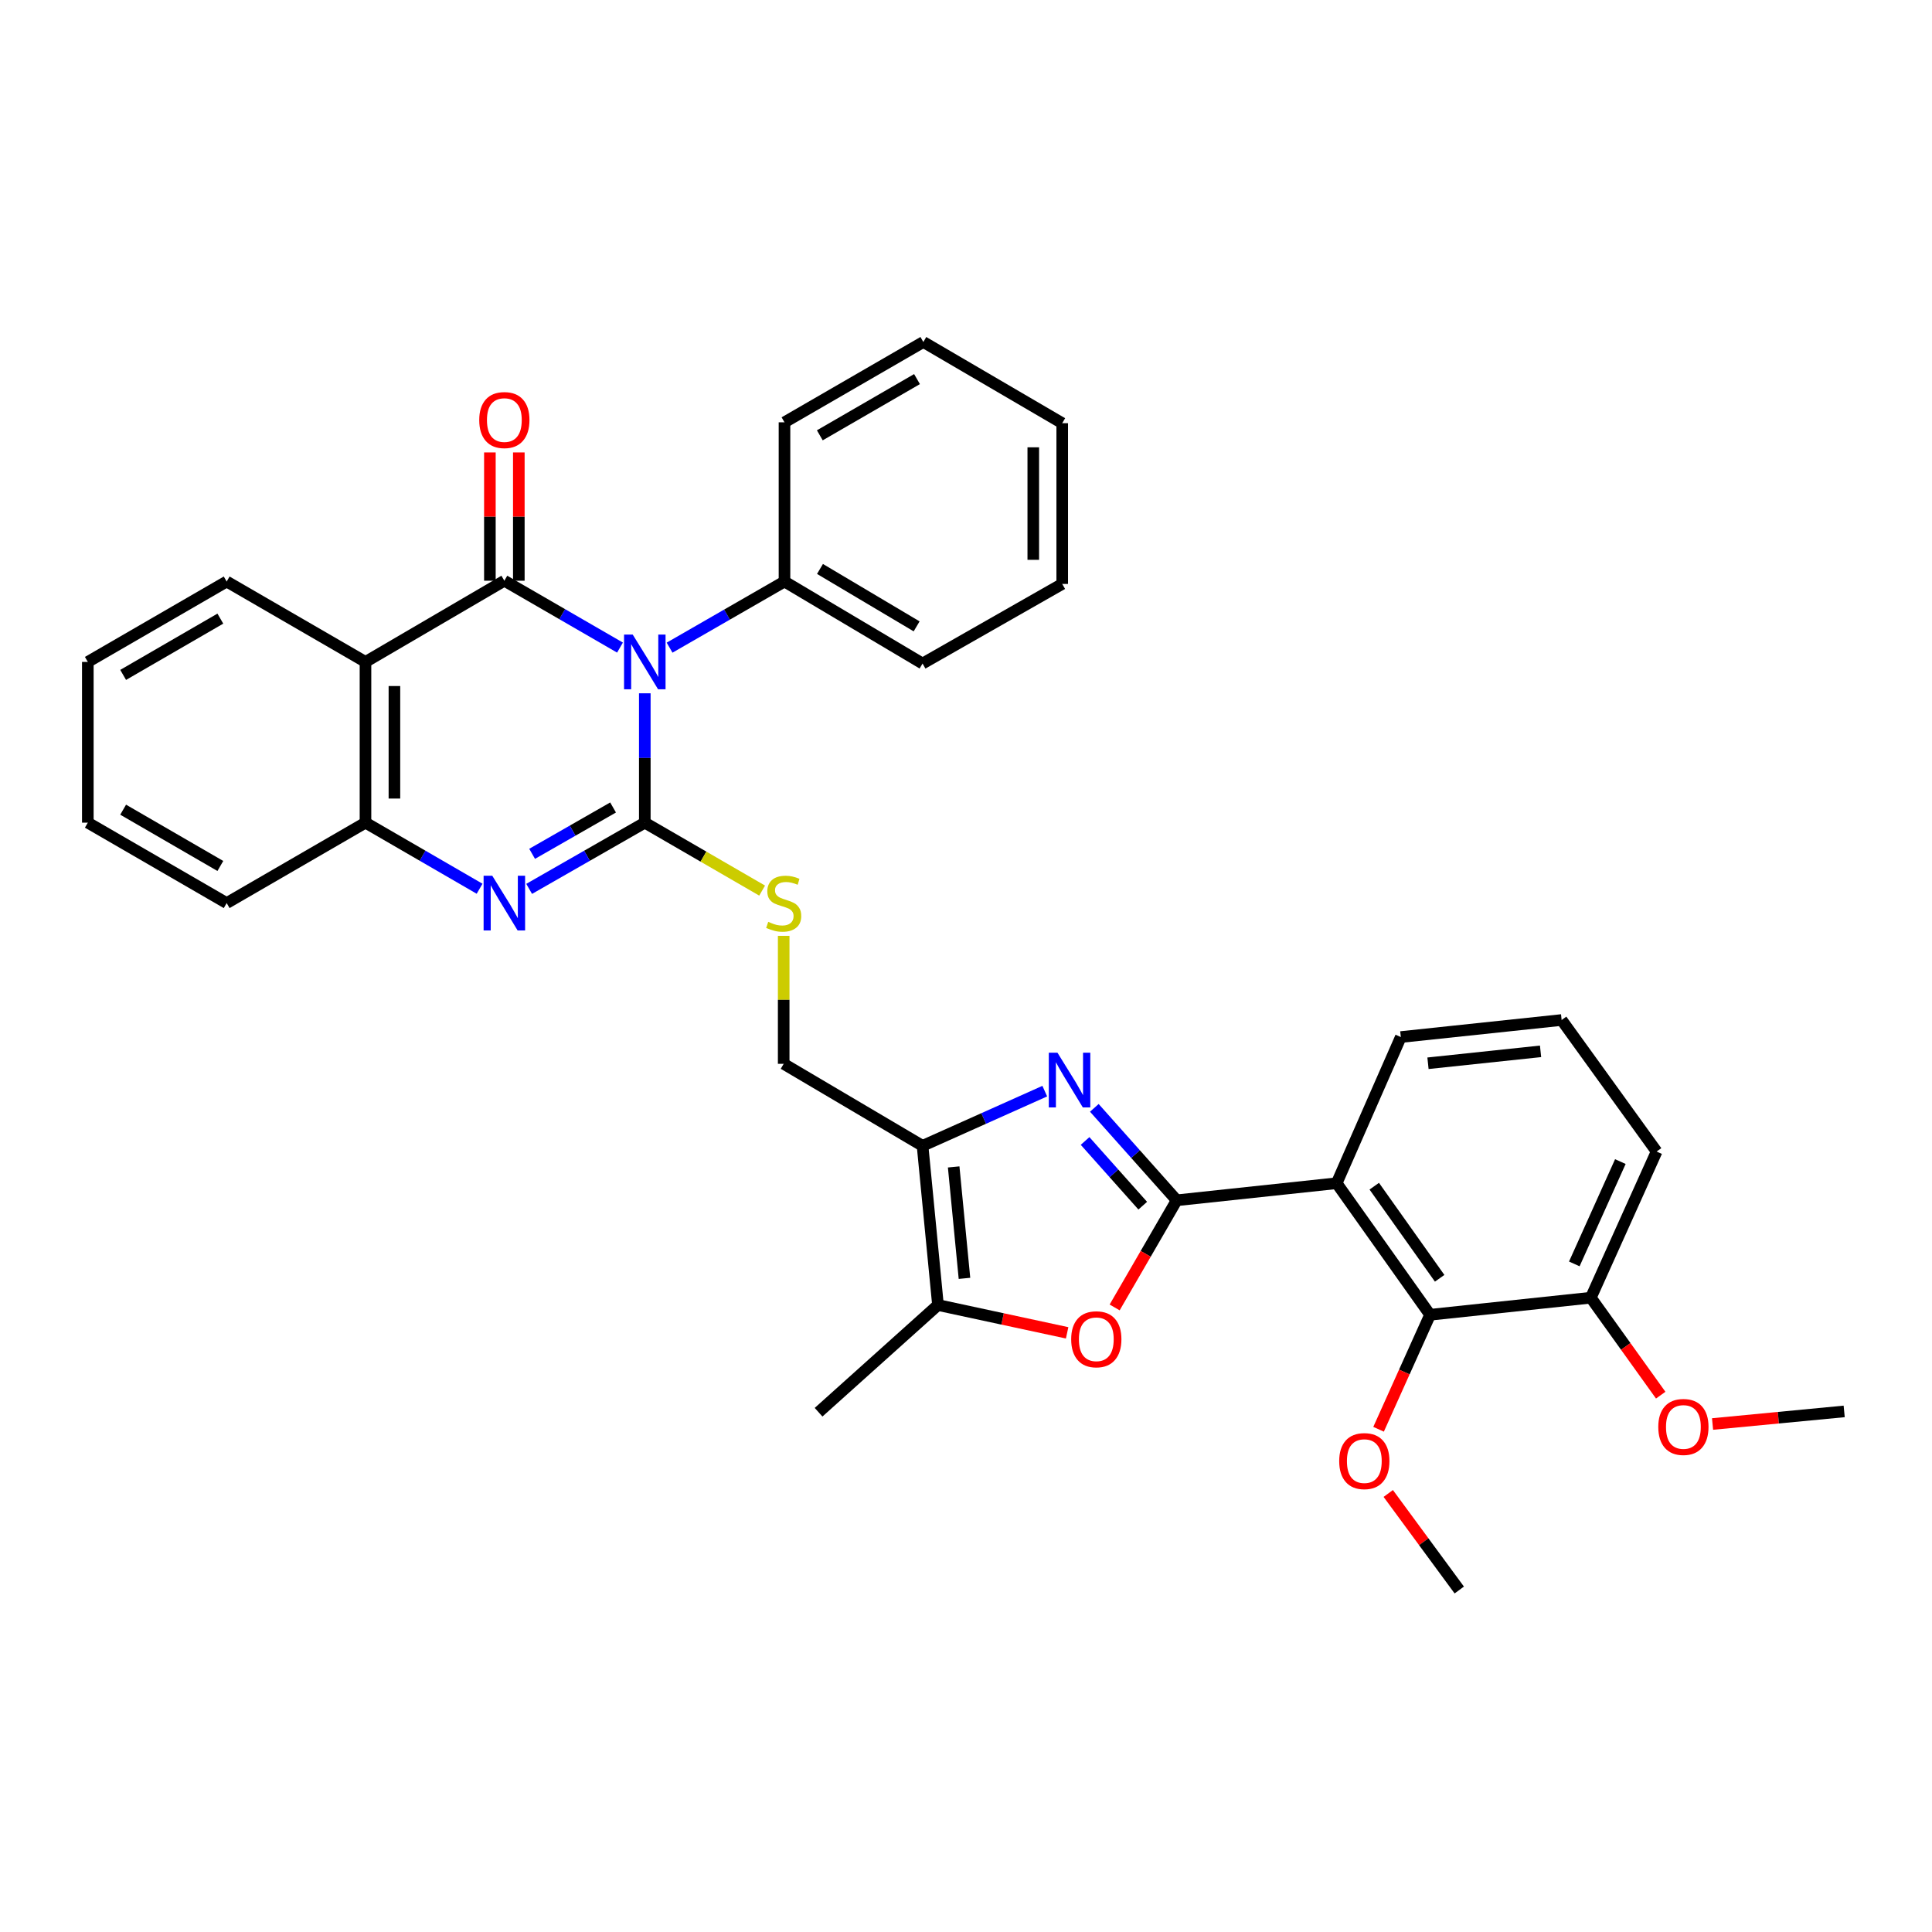 <?xml version='1.0' encoding='iso-8859-1'?>
<svg version='1.1' baseProfile='full'
              xmlns='http://www.w3.org/2000/svg'
                      xmlns:rdkit='http://www.rdkit.org/xml'
                      xmlns:xlink='http://www.w3.org/1999/xlink'
                  xml:space='preserve'
width='1000px' height='1000px' viewBox='0 0 1000 1000'>
<!-- END OF HEADER -->
<rect style='opacity:1.0;fill:#FFFFFF;stroke:none' width='1000' height='1000' x='0' y='0'> </rect>
<path class='bond-0' d='M 333.748,358.85 L 333.748,392.328' style='fill:none;fill-rule:evenodd;stroke:#0000FF;stroke-width:6px;stroke-linecap:butt;stroke-linejoin:miter;stroke-opacity:1' />
<path class='bond-0' d='M 333.748,392.328 L 333.748,425.807' style='fill:none;fill-rule:evenodd;stroke:#000000;stroke-width:6px;stroke-linecap:butt;stroke-linejoin:miter;stroke-opacity:1' />
<path class='bond-1' d='M 320.908,335.187 L 290.98,317.883' style='fill:none;fill-rule:evenodd;stroke:#0000FF;stroke-width:6px;stroke-linecap:butt;stroke-linejoin:miter;stroke-opacity:1' />
<path class='bond-1' d='M 290.98,317.883 L 261.052,300.579' style='fill:none;fill-rule:evenodd;stroke:#000000;stroke-width:6px;stroke-linecap:butt;stroke-linejoin:miter;stroke-opacity:1' />
<path class='bond-13' d='M 346.573,335.228 L 376.313,318.112' style='fill:none;fill-rule:evenodd;stroke:#0000FF;stroke-width:6px;stroke-linecap:butt;stroke-linejoin:miter;stroke-opacity:1' />
<path class='bond-13' d='M 376.313,318.112 L 406.052,300.995' style='fill:none;fill-rule:evenodd;stroke:#000000;stroke-width:6px;stroke-linecap:butt;stroke-linejoin:miter;stroke-opacity:1' />
<path class='bond-4' d='M 333.748,425.807 L 303.817,442.944' style='fill:none;fill-rule:evenodd;stroke:#000000;stroke-width:6px;stroke-linecap:butt;stroke-linejoin:miter;stroke-opacity:1' />
<path class='bond-4' d='M 303.817,442.944 L 273.887,460.082' style='fill:none;fill-rule:evenodd;stroke:#0000FF;stroke-width:6px;stroke-linecap:butt;stroke-linejoin:miter;stroke-opacity:1' />
<path class='bond-4' d='M 317.326,417.95 L 296.375,429.946' style='fill:none;fill-rule:evenodd;stroke:#000000;stroke-width:6px;stroke-linecap:butt;stroke-linejoin:miter;stroke-opacity:1' />
<path class='bond-4' d='M 296.375,429.946 L 275.423,441.942' style='fill:none;fill-rule:evenodd;stroke:#0000FF;stroke-width:6px;stroke-linecap:butt;stroke-linejoin:miter;stroke-opacity:1' />
<path class='bond-12' d='M 333.748,425.807 L 364.113,443.389' style='fill:none;fill-rule:evenodd;stroke:#000000;stroke-width:6px;stroke-linecap:butt;stroke-linejoin:miter;stroke-opacity:1' />
<path class='bond-12' d='M 364.113,443.389 L 394.479,460.97' style='fill:none;fill-rule:evenodd;stroke:#CCCC00;stroke-width:6px;stroke-linecap:butt;stroke-linejoin:miter;stroke-opacity:1' />
<path class='bond-5' d='M 261.052,300.579 L 189.173,342.61' style='fill:none;fill-rule:evenodd;stroke:#000000;stroke-width:6px;stroke-linecap:butt;stroke-linejoin:miter;stroke-opacity:1' />
<path class='bond-14' d='M 268.542,300.579 L 268.542,267.38' style='fill:none;fill-rule:evenodd;stroke:#000000;stroke-width:6px;stroke-linecap:butt;stroke-linejoin:miter;stroke-opacity:1' />
<path class='bond-14' d='M 268.542,267.38 L 268.542,234.181' style='fill:none;fill-rule:evenodd;stroke:#FF0000;stroke-width:6px;stroke-linecap:butt;stroke-linejoin:miter;stroke-opacity:1' />
<path class='bond-14' d='M 253.563,300.579 L 253.563,267.38' style='fill:none;fill-rule:evenodd;stroke:#000000;stroke-width:6px;stroke-linecap:butt;stroke-linejoin:miter;stroke-opacity:1' />
<path class='bond-14' d='M 253.563,267.38 L 253.563,234.181' style='fill:none;fill-rule:evenodd;stroke:#FF0000;stroke-width:6px;stroke-linecap:butt;stroke-linejoin:miter;stroke-opacity:1' />
<path class='bond-2' d='M 609.06,621.267 L 587.741,597.344' style='fill:none;fill-rule:evenodd;stroke:#000000;stroke-width:6px;stroke-linecap:butt;stroke-linejoin:miter;stroke-opacity:1' />
<path class='bond-2' d='M 587.741,597.344 L 566.422,573.422' style='fill:none;fill-rule:evenodd;stroke:#0000FF;stroke-width:6px;stroke-linecap:butt;stroke-linejoin:miter;stroke-opacity:1' />
<path class='bond-2' d='M 591.482,624.056 L 576.558,607.31' style='fill:none;fill-rule:evenodd;stroke:#000000;stroke-width:6px;stroke-linecap:butt;stroke-linejoin:miter;stroke-opacity:1' />
<path class='bond-2' d='M 576.558,607.31 L 561.635,590.564' style='fill:none;fill-rule:evenodd;stroke:#0000FF;stroke-width:6px;stroke-linecap:butt;stroke-linejoin:miter;stroke-opacity:1' />
<path class='bond-6' d='M 609.06,621.267 L 691.849,612.43' style='fill:none;fill-rule:evenodd;stroke:#000000;stroke-width:6px;stroke-linecap:butt;stroke-linejoin:miter;stroke-opacity:1' />
<path class='bond-37' d='M 609.06,621.267 L 593,648.997' style='fill:none;fill-rule:evenodd;stroke:#000000;stroke-width:6px;stroke-linecap:butt;stroke-linejoin:miter;stroke-opacity:1' />
<path class='bond-37' d='M 593,648.997 L 576.94,676.726' style='fill:none;fill-rule:evenodd;stroke:#FF0000;stroke-width:6px;stroke-linecap:butt;stroke-linejoin:miter;stroke-opacity:1' />
<path class='bond-3' d='M 540.774,564.771 L 509.145,578.927' style='fill:none;fill-rule:evenodd;stroke:#0000FF;stroke-width:6px;stroke-linecap:butt;stroke-linejoin:miter;stroke-opacity:1' />
<path class='bond-3' d='M 509.145,578.927 L 477.516,593.083' style='fill:none;fill-rule:evenodd;stroke:#000000;stroke-width:6px;stroke-linecap:butt;stroke-linejoin:miter;stroke-opacity:1' />
<path class='bond-34' d='M 248.236,460.009 L 218.704,442.908' style='fill:none;fill-rule:evenodd;stroke:#0000FF;stroke-width:6px;stroke-linecap:butt;stroke-linejoin:miter;stroke-opacity:1' />
<path class='bond-34' d='M 218.704,442.908 L 189.173,425.807' style='fill:none;fill-rule:evenodd;stroke:#000000;stroke-width:6px;stroke-linecap:butt;stroke-linejoin:miter;stroke-opacity:1' />
<path class='bond-10' d='M 189.173,342.61 L 189.173,425.807' style='fill:none;fill-rule:evenodd;stroke:#000000;stroke-width:6px;stroke-linecap:butt;stroke-linejoin:miter;stroke-opacity:1' />
<path class='bond-10' d='M 204.151,355.09 L 204.151,413.327' style='fill:none;fill-rule:evenodd;stroke:#000000;stroke-width:6px;stroke-linecap:butt;stroke-linejoin:miter;stroke-opacity:1' />
<path class='bond-19' d='M 189.173,342.61 L 117.326,300.995' style='fill:none;fill-rule:evenodd;stroke:#000000;stroke-width:6px;stroke-linecap:butt;stroke-linejoin:miter;stroke-opacity:1' />
<path class='bond-11' d='M 691.849,612.43 L 740.204,680.523' style='fill:none;fill-rule:evenodd;stroke:#000000;stroke-width:6px;stroke-linecap:butt;stroke-linejoin:miter;stroke-opacity:1' />
<path class='bond-11' d='M 711.314,613.971 L 745.163,661.637' style='fill:none;fill-rule:evenodd;stroke:#000000;stroke-width:6px;stroke-linecap:butt;stroke-linejoin:miter;stroke-opacity:1' />
<path class='bond-18' d='M 691.849,612.43 L 725.059,536.772' style='fill:none;fill-rule:evenodd;stroke:#000000;stroke-width:6px;stroke-linecap:butt;stroke-linejoin:miter;stroke-opacity:1' />
<path class='bond-7' d='M 477.516,593.083 L 405.636,550.635' style='fill:none;fill-rule:evenodd;stroke:#000000;stroke-width:6px;stroke-linecap:butt;stroke-linejoin:miter;stroke-opacity:1' />
<path class='bond-9' d='M 477.516,593.083 L 485.496,675.481' style='fill:none;fill-rule:evenodd;stroke:#000000;stroke-width:6px;stroke-linecap:butt;stroke-linejoin:miter;stroke-opacity:1' />
<path class='bond-9' d='M 493.621,603.998 L 499.208,661.677' style='fill:none;fill-rule:evenodd;stroke:#000000;stroke-width:6px;stroke-linecap:butt;stroke-linejoin:miter;stroke-opacity:1' />
<path class='bond-8' d='M 552.349,689.872 L 518.922,682.676' style='fill:none;fill-rule:evenodd;stroke:#FF0000;stroke-width:6px;stroke-linecap:butt;stroke-linejoin:miter;stroke-opacity:1' />
<path class='bond-8' d='M 518.922,682.676 L 485.496,675.481' style='fill:none;fill-rule:evenodd;stroke:#000000;stroke-width:6px;stroke-linecap:butt;stroke-linejoin:miter;stroke-opacity:1' />
<path class='bond-21' d='M 485.496,675.481 L 423.693,730.967' style='fill:none;fill-rule:evenodd;stroke:#000000;stroke-width:6px;stroke-linecap:butt;stroke-linejoin:miter;stroke-opacity:1' />
<path class='bond-22' d='M 189.173,425.807 L 117.326,467.43' style='fill:none;fill-rule:evenodd;stroke:#000000;stroke-width:6px;stroke-linecap:butt;stroke-linejoin:miter;stroke-opacity:1' />
<path class='bond-16' d='M 740.204,680.523 L 823.409,671.694' style='fill:none;fill-rule:evenodd;stroke:#000000;stroke-width:6px;stroke-linecap:butt;stroke-linejoin:miter;stroke-opacity:1' />
<path class='bond-17' d='M 740.204,680.523 L 726.874,710.155' style='fill:none;fill-rule:evenodd;stroke:#000000;stroke-width:6px;stroke-linecap:butt;stroke-linejoin:miter;stroke-opacity:1' />
<path class='bond-17' d='M 726.874,710.155 L 713.545,739.787' style='fill:none;fill-rule:evenodd;stroke:#FF0000;stroke-width:6px;stroke-linecap:butt;stroke-linejoin:miter;stroke-opacity:1' />
<path class='bond-15' d='M 405.636,484.39 L 405.636,517.513' style='fill:none;fill-rule:evenodd;stroke:#CCCC00;stroke-width:6px;stroke-linecap:butt;stroke-linejoin:miter;stroke-opacity:1' />
<path class='bond-15' d='M 405.636,517.513 L 405.636,550.635' style='fill:none;fill-rule:evenodd;stroke:#000000;stroke-width:6px;stroke-linecap:butt;stroke-linejoin:miter;stroke-opacity:1' />
<path class='bond-25' d='M 406.052,300.995 L 477.516,343.45' style='fill:none;fill-rule:evenodd;stroke:#000000;stroke-width:6px;stroke-linecap:butt;stroke-linejoin:miter;stroke-opacity:1' />
<path class='bond-25' d='M 424.422,294.486 L 474.446,324.205' style='fill:none;fill-rule:evenodd;stroke:#000000;stroke-width:6px;stroke-linecap:butt;stroke-linejoin:miter;stroke-opacity:1' />
<path class='bond-26' d='M 406.052,300.995 L 406.052,218.589' style='fill:none;fill-rule:evenodd;stroke:#000000;stroke-width:6px;stroke-linecap:butt;stroke-linejoin:miter;stroke-opacity:1' />
<path class='bond-20' d='M 823.409,671.694 L 841.495,696.913' style='fill:none;fill-rule:evenodd;stroke:#000000;stroke-width:6px;stroke-linecap:butt;stroke-linejoin:miter;stroke-opacity:1' />
<path class='bond-20' d='M 841.495,696.913 L 859.58,722.131' style='fill:none;fill-rule:evenodd;stroke:#FF0000;stroke-width:6px;stroke-linecap:butt;stroke-linejoin:miter;stroke-opacity:1' />
<path class='bond-38' d='M 823.409,671.694 L 857.46,596.037' style='fill:none;fill-rule:evenodd;stroke:#000000;stroke-width:6px;stroke-linecap:butt;stroke-linejoin:miter;stroke-opacity:1' />
<path class='bond-38' d='M 814.858,654.198 L 838.694,601.238' style='fill:none;fill-rule:evenodd;stroke:#000000;stroke-width:6px;stroke-linecap:butt;stroke-linejoin:miter;stroke-opacity:1' />
<path class='bond-27' d='M 718.554,773.014 L 736.935,798' style='fill:none;fill-rule:evenodd;stroke:#FF0000;stroke-width:6px;stroke-linecap:butt;stroke-linejoin:miter;stroke-opacity:1' />
<path class='bond-27' d='M 736.935,798 L 755.316,822.985' style='fill:none;fill-rule:evenodd;stroke:#000000;stroke-width:6px;stroke-linecap:butt;stroke-linejoin:miter;stroke-opacity:1' />
<path class='bond-23' d='M 725.059,536.772 L 808.298,527.951' style='fill:none;fill-rule:evenodd;stroke:#000000;stroke-width:6px;stroke-linecap:butt;stroke-linejoin:miter;stroke-opacity:1' />
<path class='bond-23' d='M 739.123,550.344 L 797.39,544.17' style='fill:none;fill-rule:evenodd;stroke:#000000;stroke-width:6px;stroke-linecap:butt;stroke-linejoin:miter;stroke-opacity:1' />
<path class='bond-29' d='M 117.326,300.995 L 45.455,342.61' style='fill:none;fill-rule:evenodd;stroke:#000000;stroke-width:6px;stroke-linecap:butt;stroke-linejoin:miter;stroke-opacity:1' />
<path class='bond-29' d='M 114.051,320.199 L 63.741,349.33' style='fill:none;fill-rule:evenodd;stroke:#000000;stroke-width:6px;stroke-linecap:butt;stroke-linejoin:miter;stroke-opacity:1' />
<path class='bond-28' d='M 886.414,737.063 L 920.48,733.803' style='fill:none;fill-rule:evenodd;stroke:#FF0000;stroke-width:6px;stroke-linecap:butt;stroke-linejoin:miter;stroke-opacity:1' />
<path class='bond-28' d='M 920.48,733.803 L 954.545,730.543' style='fill:none;fill-rule:evenodd;stroke:#000000;stroke-width:6px;stroke-linecap:butt;stroke-linejoin:miter;stroke-opacity:1' />
<path class='bond-36' d='M 117.326,467.43 L 45.455,425.807' style='fill:none;fill-rule:evenodd;stroke:#000000;stroke-width:6px;stroke-linecap:butt;stroke-linejoin:miter;stroke-opacity:1' />
<path class='bond-36' d='M 114.052,448.225 L 63.742,419.089' style='fill:none;fill-rule:evenodd;stroke:#000000;stroke-width:6px;stroke-linecap:butt;stroke-linejoin:miter;stroke-opacity:1' />
<path class='bond-24' d='M 808.298,527.951 L 857.46,596.037' style='fill:none;fill-rule:evenodd;stroke:#000000;stroke-width:6px;stroke-linecap:butt;stroke-linejoin:miter;stroke-opacity:1' />
<path class='bond-32' d='M 477.516,343.45 L 549.803,302.243' style='fill:none;fill-rule:evenodd;stroke:#000000;stroke-width:6px;stroke-linecap:butt;stroke-linejoin:miter;stroke-opacity:1' />
<path class='bond-31' d='M 406.052,218.589 L 477.923,177.015' style='fill:none;fill-rule:evenodd;stroke:#000000;stroke-width:6px;stroke-linecap:butt;stroke-linejoin:miter;stroke-opacity:1' />
<path class='bond-31' d='M 424.333,225.318 L 474.643,196.217' style='fill:none;fill-rule:evenodd;stroke:#000000;stroke-width:6px;stroke-linecap:butt;stroke-linejoin:miter;stroke-opacity:1' />
<path class='bond-30' d='M 45.455,342.61 L 45.455,425.807' style='fill:none;fill-rule:evenodd;stroke:#000000;stroke-width:6px;stroke-linecap:butt;stroke-linejoin:miter;stroke-opacity:1' />
<path class='bond-33' d='M 477.923,177.015 L 549.803,219.046' style='fill:none;fill-rule:evenodd;stroke:#000000;stroke-width:6px;stroke-linecap:butt;stroke-linejoin:miter;stroke-opacity:1' />
<path class='bond-35' d='M 549.803,302.243 L 549.803,219.046' style='fill:none;fill-rule:evenodd;stroke:#000000;stroke-width:6px;stroke-linecap:butt;stroke-linejoin:miter;stroke-opacity:1' />
<path class='bond-35' d='M 534.825,289.764 L 534.825,231.526' style='fill:none;fill-rule:evenodd;stroke:#000000;stroke-width:6px;stroke-linecap:butt;stroke-linejoin:miter;stroke-opacity:1' />
<path  class='atom-0' d='M 327.488 328.45
L 336.768 343.45
Q 337.688 344.93, 339.168 347.61
Q 340.648 350.29, 340.728 350.45
L 340.728 328.45
L 344.488 328.45
L 344.488 356.77
L 340.608 356.77
L 330.648 340.37
Q 329.488 338.45, 328.248 336.25
Q 327.048 334.05, 326.688 333.37
L 326.688 356.77
L 323.008 356.77
L 323.008 328.45
L 327.488 328.45
' fill='#0000FF'/>
<path  class='atom-4' d='M 547.338 544.872
L 556.618 559.872
Q 557.538 561.352, 559.018 564.032
Q 560.498 566.712, 560.578 566.872
L 560.578 544.872
L 564.338 544.872
L 564.338 573.192
L 560.458 573.192
L 550.498 556.792
Q 549.338 554.872, 548.098 552.672
Q 546.898 550.472, 546.538 549.792
L 546.538 573.192
L 542.858 573.192
L 542.858 544.872
L 547.338 544.872
' fill='#0000FF'/>
<path  class='atom-5' d='M 254.792 453.27
L 264.072 468.27
Q 264.992 469.75, 266.472 472.43
Q 267.952 475.11, 268.032 475.27
L 268.032 453.27
L 271.792 453.27
L 271.792 481.59
L 267.912 481.59
L 257.952 465.19
Q 256.792 463.27, 255.552 461.07
Q 254.352 458.87, 253.992 458.19
L 253.992 481.59
L 250.312 481.59
L 250.312 453.27
L 254.792 453.27
' fill='#0000FF'/>
<path  class='atom-9' d='M 554.445 693.202
Q 554.445 686.402, 557.805 682.602
Q 561.165 678.802, 567.445 678.802
Q 573.725 678.802, 577.085 682.602
Q 580.445 686.402, 580.445 693.202
Q 580.445 700.082, 577.045 704.002
Q 573.645 707.882, 567.445 707.882
Q 561.205 707.882, 557.805 704.002
Q 554.445 700.122, 554.445 693.202
M 567.445 704.682
Q 571.765 704.682, 574.085 701.802
Q 576.445 698.882, 576.445 693.202
Q 576.445 687.642, 574.085 684.842
Q 571.765 682.002, 567.445 682.002
Q 563.125 682.002, 560.765 684.802
Q 558.445 687.602, 558.445 693.202
Q 558.445 698.922, 560.765 701.802
Q 563.125 704.682, 567.445 704.682
' fill='#FF0000'/>
<path  class='atom-13' d='M 397.636 477.15
Q 397.956 477.27, 399.276 477.83
Q 400.596 478.39, 402.036 478.75
Q 403.516 479.07, 404.956 479.07
Q 407.636 479.07, 409.196 477.79
Q 410.756 476.47, 410.756 474.19
Q 410.756 472.63, 409.956 471.67
Q 409.196 470.71, 407.996 470.19
Q 406.796 469.67, 404.796 469.07
Q 402.276 468.31, 400.756 467.59
Q 399.276 466.87, 398.196 465.35
Q 397.156 463.83, 397.156 461.27
Q 397.156 457.71, 399.556 455.51
Q 401.996 453.31, 406.796 453.31
Q 410.076 453.31, 413.796 454.87
L 412.876 457.95
Q 409.476 456.55, 406.916 456.55
Q 404.156 456.55, 402.636 457.71
Q 401.116 458.83, 401.156 460.79
Q 401.156 462.31, 401.916 463.23
Q 402.716 464.15, 403.836 464.67
Q 404.996 465.19, 406.916 465.79
Q 409.476 466.59, 410.996 467.39
Q 412.516 468.19, 413.596 469.83
Q 414.716 471.43, 414.716 474.19
Q 414.716 478.11, 412.076 480.23
Q 409.476 482.31, 405.116 482.31
Q 402.596 482.31, 400.676 481.75
Q 398.796 481.23, 396.556 480.31
L 397.636 477.15
' fill='#CCCC00'/>
<path  class='atom-15' d='M 248.052 217.42
Q 248.052 210.62, 251.412 206.82
Q 254.772 203.02, 261.052 203.02
Q 267.332 203.02, 270.692 206.82
Q 274.052 210.62, 274.052 217.42
Q 274.052 224.3, 270.652 228.22
Q 267.252 232.1, 261.052 232.1
Q 254.812 232.1, 251.412 228.22
Q 248.052 224.34, 248.052 217.42
M 261.052 228.9
Q 265.372 228.9, 267.692 226.02
Q 270.052 223.1, 270.052 217.42
Q 270.052 211.86, 267.692 209.06
Q 265.372 206.22, 261.052 206.22
Q 256.732 206.22, 254.372 209.02
Q 252.052 211.82, 252.052 217.42
Q 252.052 223.14, 254.372 226.02
Q 256.732 228.9, 261.052 228.9
' fill='#FF0000'/>
<path  class='atom-18' d='M 693.17 756.261
Q 693.17 749.461, 696.53 745.661
Q 699.89 741.861, 706.17 741.861
Q 712.45 741.861, 715.81 745.661
Q 719.17 749.461, 719.17 756.261
Q 719.17 763.141, 715.77 767.061
Q 712.37 770.941, 706.17 770.941
Q 699.93 770.941, 696.53 767.061
Q 693.17 763.181, 693.17 756.261
M 706.17 767.741
Q 710.49 767.741, 712.81 764.861
Q 715.17 761.941, 715.17 756.261
Q 715.17 750.701, 712.81 747.901
Q 710.49 745.061, 706.17 745.061
Q 701.85 745.061, 699.49 747.861
Q 697.17 750.661, 697.17 756.261
Q 697.17 761.981, 699.49 764.861
Q 701.85 767.741, 706.17 767.741
' fill='#FF0000'/>
<path  class='atom-21' d='M 858.324 738.587
Q 858.324 731.787, 861.684 727.987
Q 865.044 724.187, 871.324 724.187
Q 877.604 724.187, 880.964 727.987
Q 884.324 731.787, 884.324 738.587
Q 884.324 745.467, 880.924 749.387
Q 877.524 753.267, 871.324 753.267
Q 865.084 753.267, 861.684 749.387
Q 858.324 745.507, 858.324 738.587
M 871.324 750.067
Q 875.644 750.067, 877.964 747.187
Q 880.324 744.267, 880.324 738.587
Q 880.324 733.027, 877.964 730.227
Q 875.644 727.387, 871.324 727.387
Q 867.004 727.387, 864.644 730.187
Q 862.324 732.987, 862.324 738.587
Q 862.324 744.307, 864.644 747.187
Q 867.004 750.067, 871.324 750.067
' fill='#FF0000'/>
</svg>
